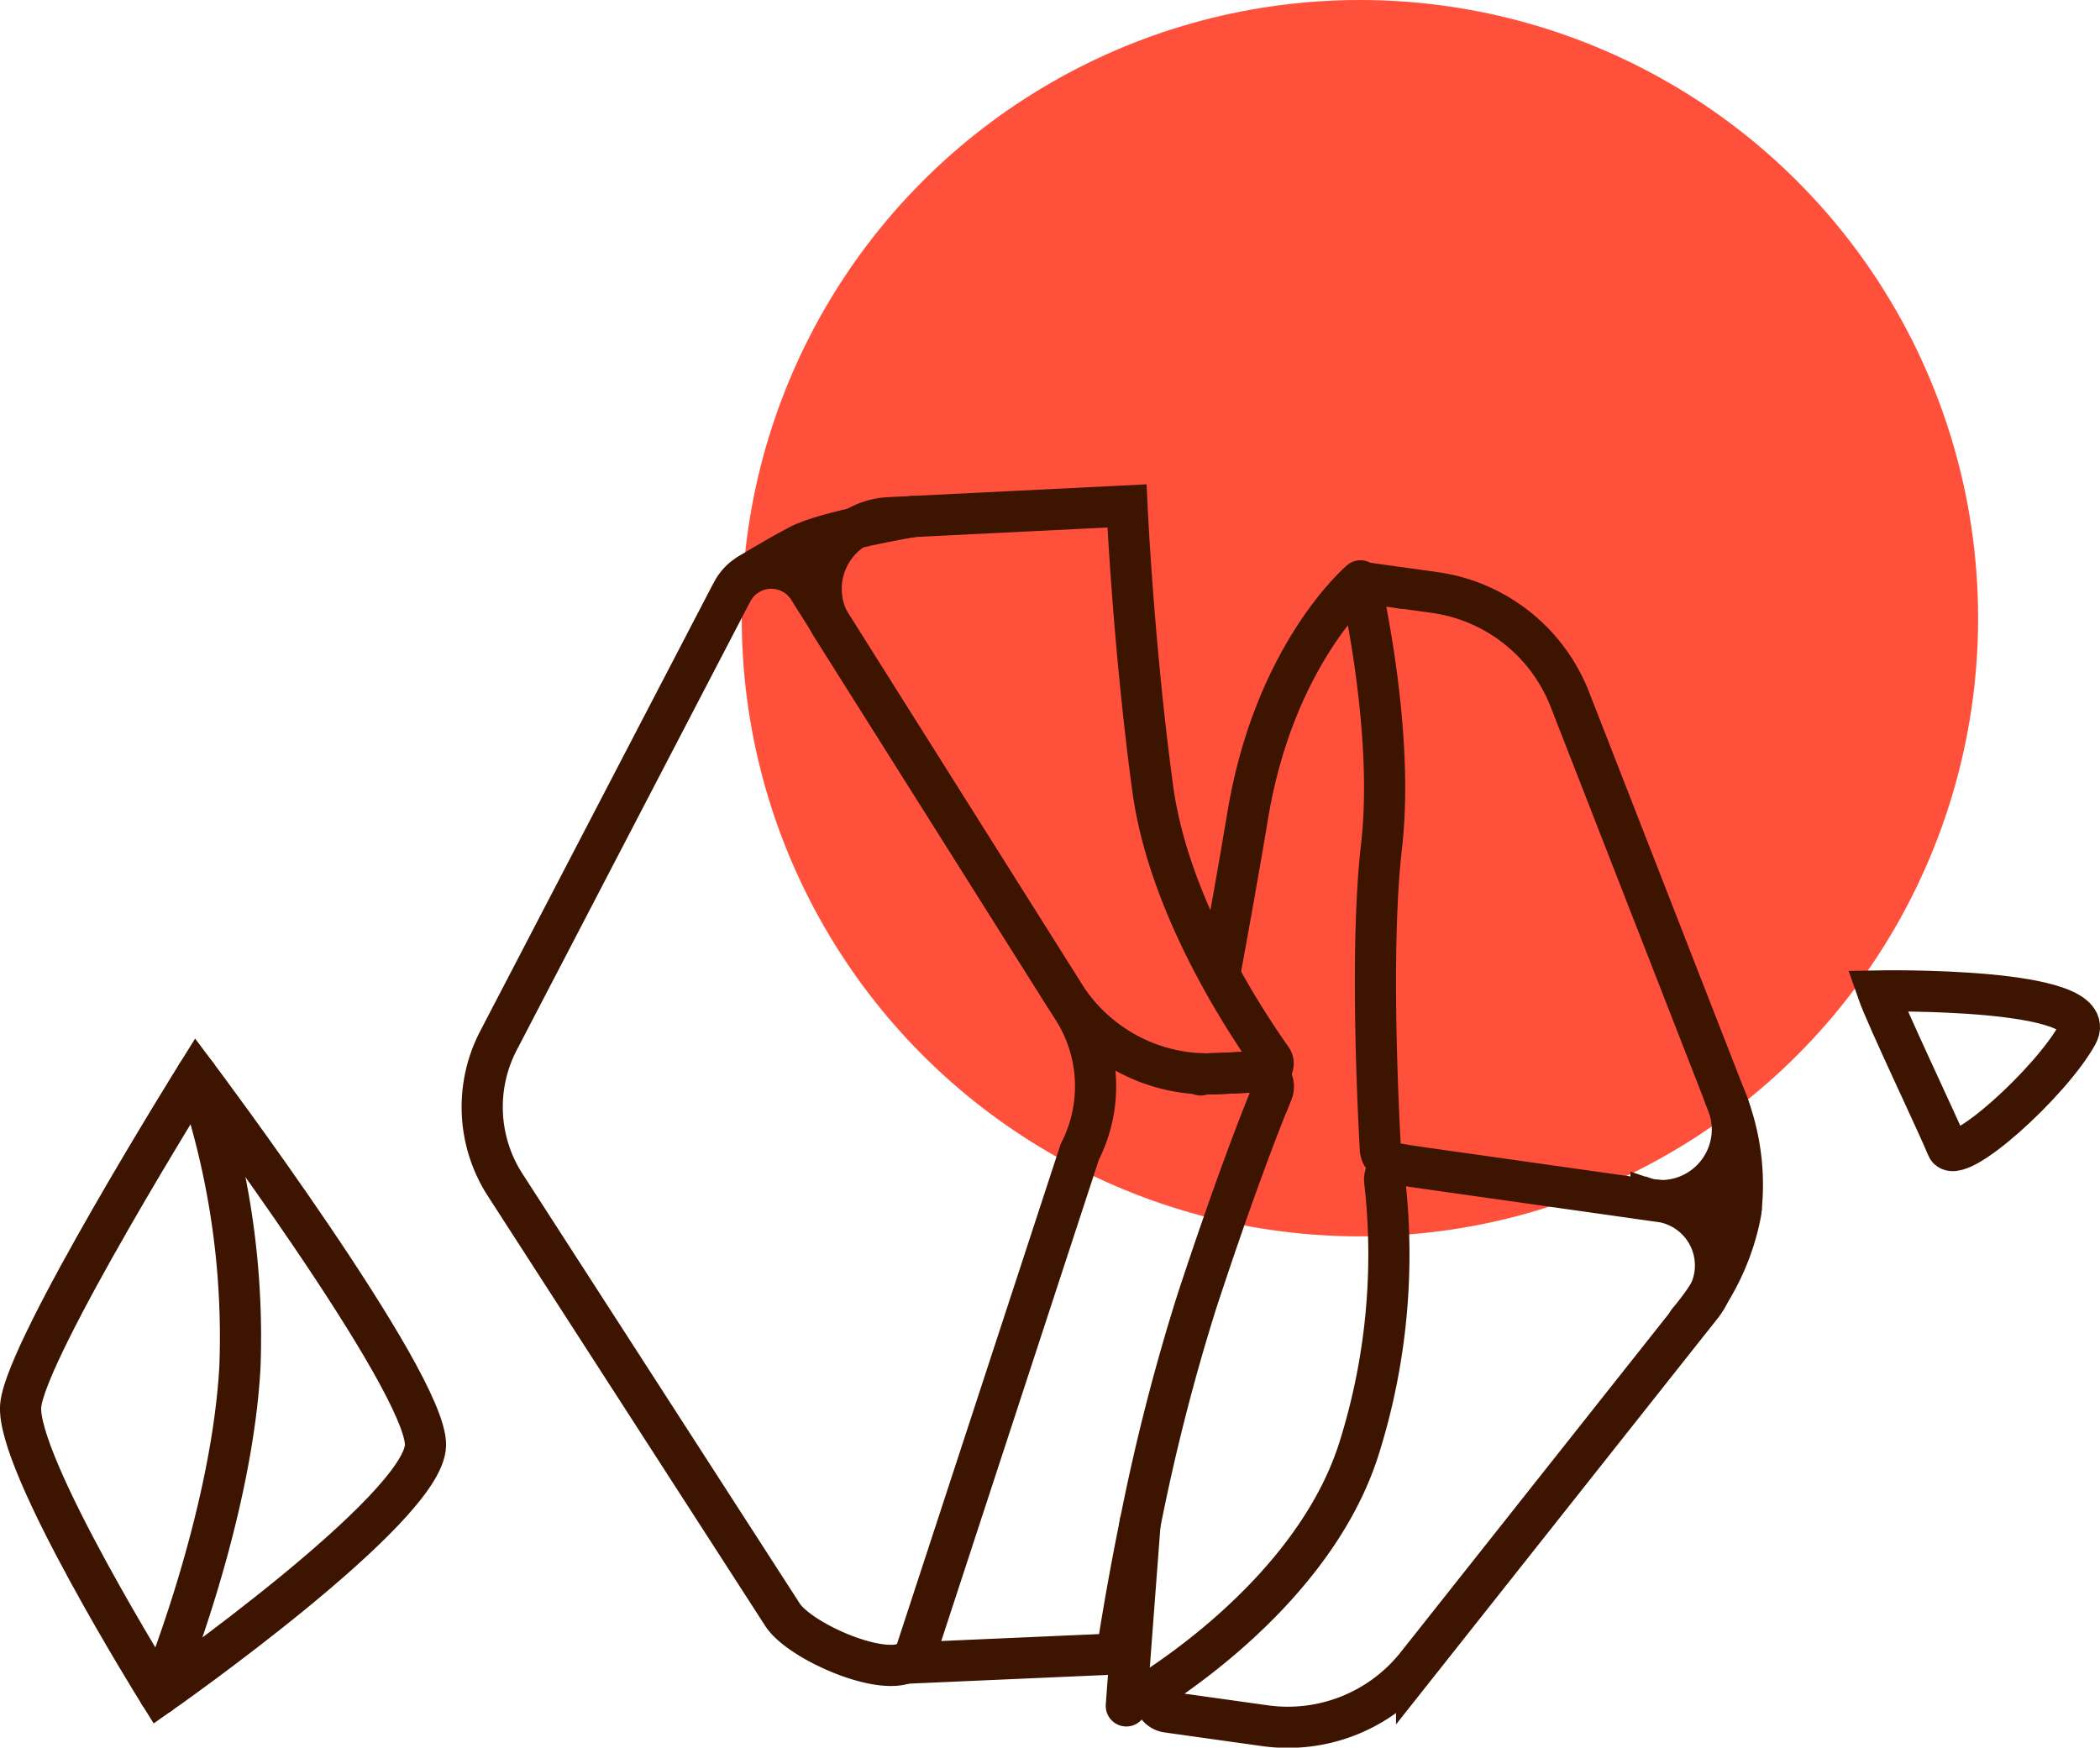 <svg xmlns="http://www.w3.org/2000/svg" viewBox="0 0 153 127.33"><defs><style>.cls-1{fill:#ff503c;}.cls-2{fill:none;stroke:#3c1400;stroke-linecap:round;stroke-miterlimit:10;stroke-width:3px;}</style></defs><g id="Warstwa_2" data-name="Warstwa 2"><g id="Warstwa_1-2" data-name="Warstwa 1"><circle class="cls-1" cx="99.08" cy="45.04" r="45.04"/><path class="cls-2" d="M78.18,73.51,58.92,42.91a3.22,3.22,0,0,0-4.69-.85,2.56,2.56,0,0,0-.42.39,3.29,3.29,0,0,0-.47.68l-.1.18L36.31,75.83a10.47,10.47,0,0,0,.43,10.4L57,117.63c1.33,2.11,8.53,5.15,9.67,2.94l12-36.65A10.49,10.49,0,0,0,78.18,73.51Z"/><path class="cls-2" d="M84,57.56c-1.42-10.4-1.89-20.7-1.89-20.7l-17.34.86a5.19,5.19,0,0,0-4.34,7.61,3.79,3.79,0,0,0,.2.34L77.51,72.44a12.39,12.39,0,0,0,11.12,5.79L91,78.12l1.19-.05a.59.59,0,0,0,.46-.93C90.77,74.47,85.2,66.13,84,57.56Z"/><path class="cls-2" d="M100.57,83.75a1.11,1.11,0,0,0,1,1L103,85l1.32.19,2.27.32,13.7,1.94a.14.14,0,0,0,.09,0l.59.09a4.71,4.71,0,0,1,3,7.58l-20.76,26.21a12,12,0,0,1-11,4.41l-7.14-1a1.09,1.09,0,0,1-.46-2c4.09-2.75,11.94-9,14.49-17.48a47,47,0,0,0,1.79-19.17,1.09,1.09,0,0,1,1.24-1.23l2.2.32,2.27.32,13.7,1.94a.14.14,0,0,0,.09,0,5.2,5.2,0,0,0,5.49-7l-11.5-29.47a12.42,12.42,0,0,0-9.84-7.8l-3.89-.54a1.09,1.09,0,0,0-1.23,1.29c.64,3.25,2,11.16,1.23,17.76C99.82,68.89,100.39,80.47,100.57,83.75Z"/><path class="cls-2" d="M14.33,78.32S1.93,98.19,1.51,102.38s10.12,21.05,10.12,21.05S30.91,109.94,31,105.3,14.33,78.32,14.33,78.32Z"/><path class="cls-2" d="M136.78,72.2c.66,1.9,4.45,9.8,5.08,11.38s7.59-4.74,9.49-8.22S136.78,72.2,136.78,72.2Z"/><path class="cls-2" d="M82.06,124.29s.46-6.26,1-13.3c0,0,0,0,0,0"/><path class="cls-2" d="M88.86,71c.71-3.85,1.41-7.78,2-11.31,1.9-12,8.26-17.37,8.26-17.37"/><path class="cls-2" d="M87.48,78.23s0,.07,0,.09"/><path class="cls-2" d="M65.93,121.18l14.57-.64a1.06,1.06,0,0,0,1-.89c.23-1.45.75-4.63,1.55-8.56v0a151,151,0,0,1,4.14-16.24c2.6-7.92,4.56-13,5.51-15.29a1.06,1.06,0,0,0-1-1.45l-.62,0-2.41.11-.4,0"/><path class="cls-2" d="M14.33,78.32a58.64,58.64,0,0,1,3.15,21.29c-.63,11.23-5.85,23.82-5.85,23.82"/><path class="cls-2" d="M125.65,79.87a16.7,16.7,0,0,1,1.16,8.56A17.07,17.07,0,0,1,123,96.29"/><line class="cls-2" x1="119.71" y1="87.34" x2="126.86" y2="88.08"/><path class="cls-2" d="M54.57,41.83s1.71-1.07,3.66-2.1,8.3-2.1,8.3-2.1"/></g></g></svg>